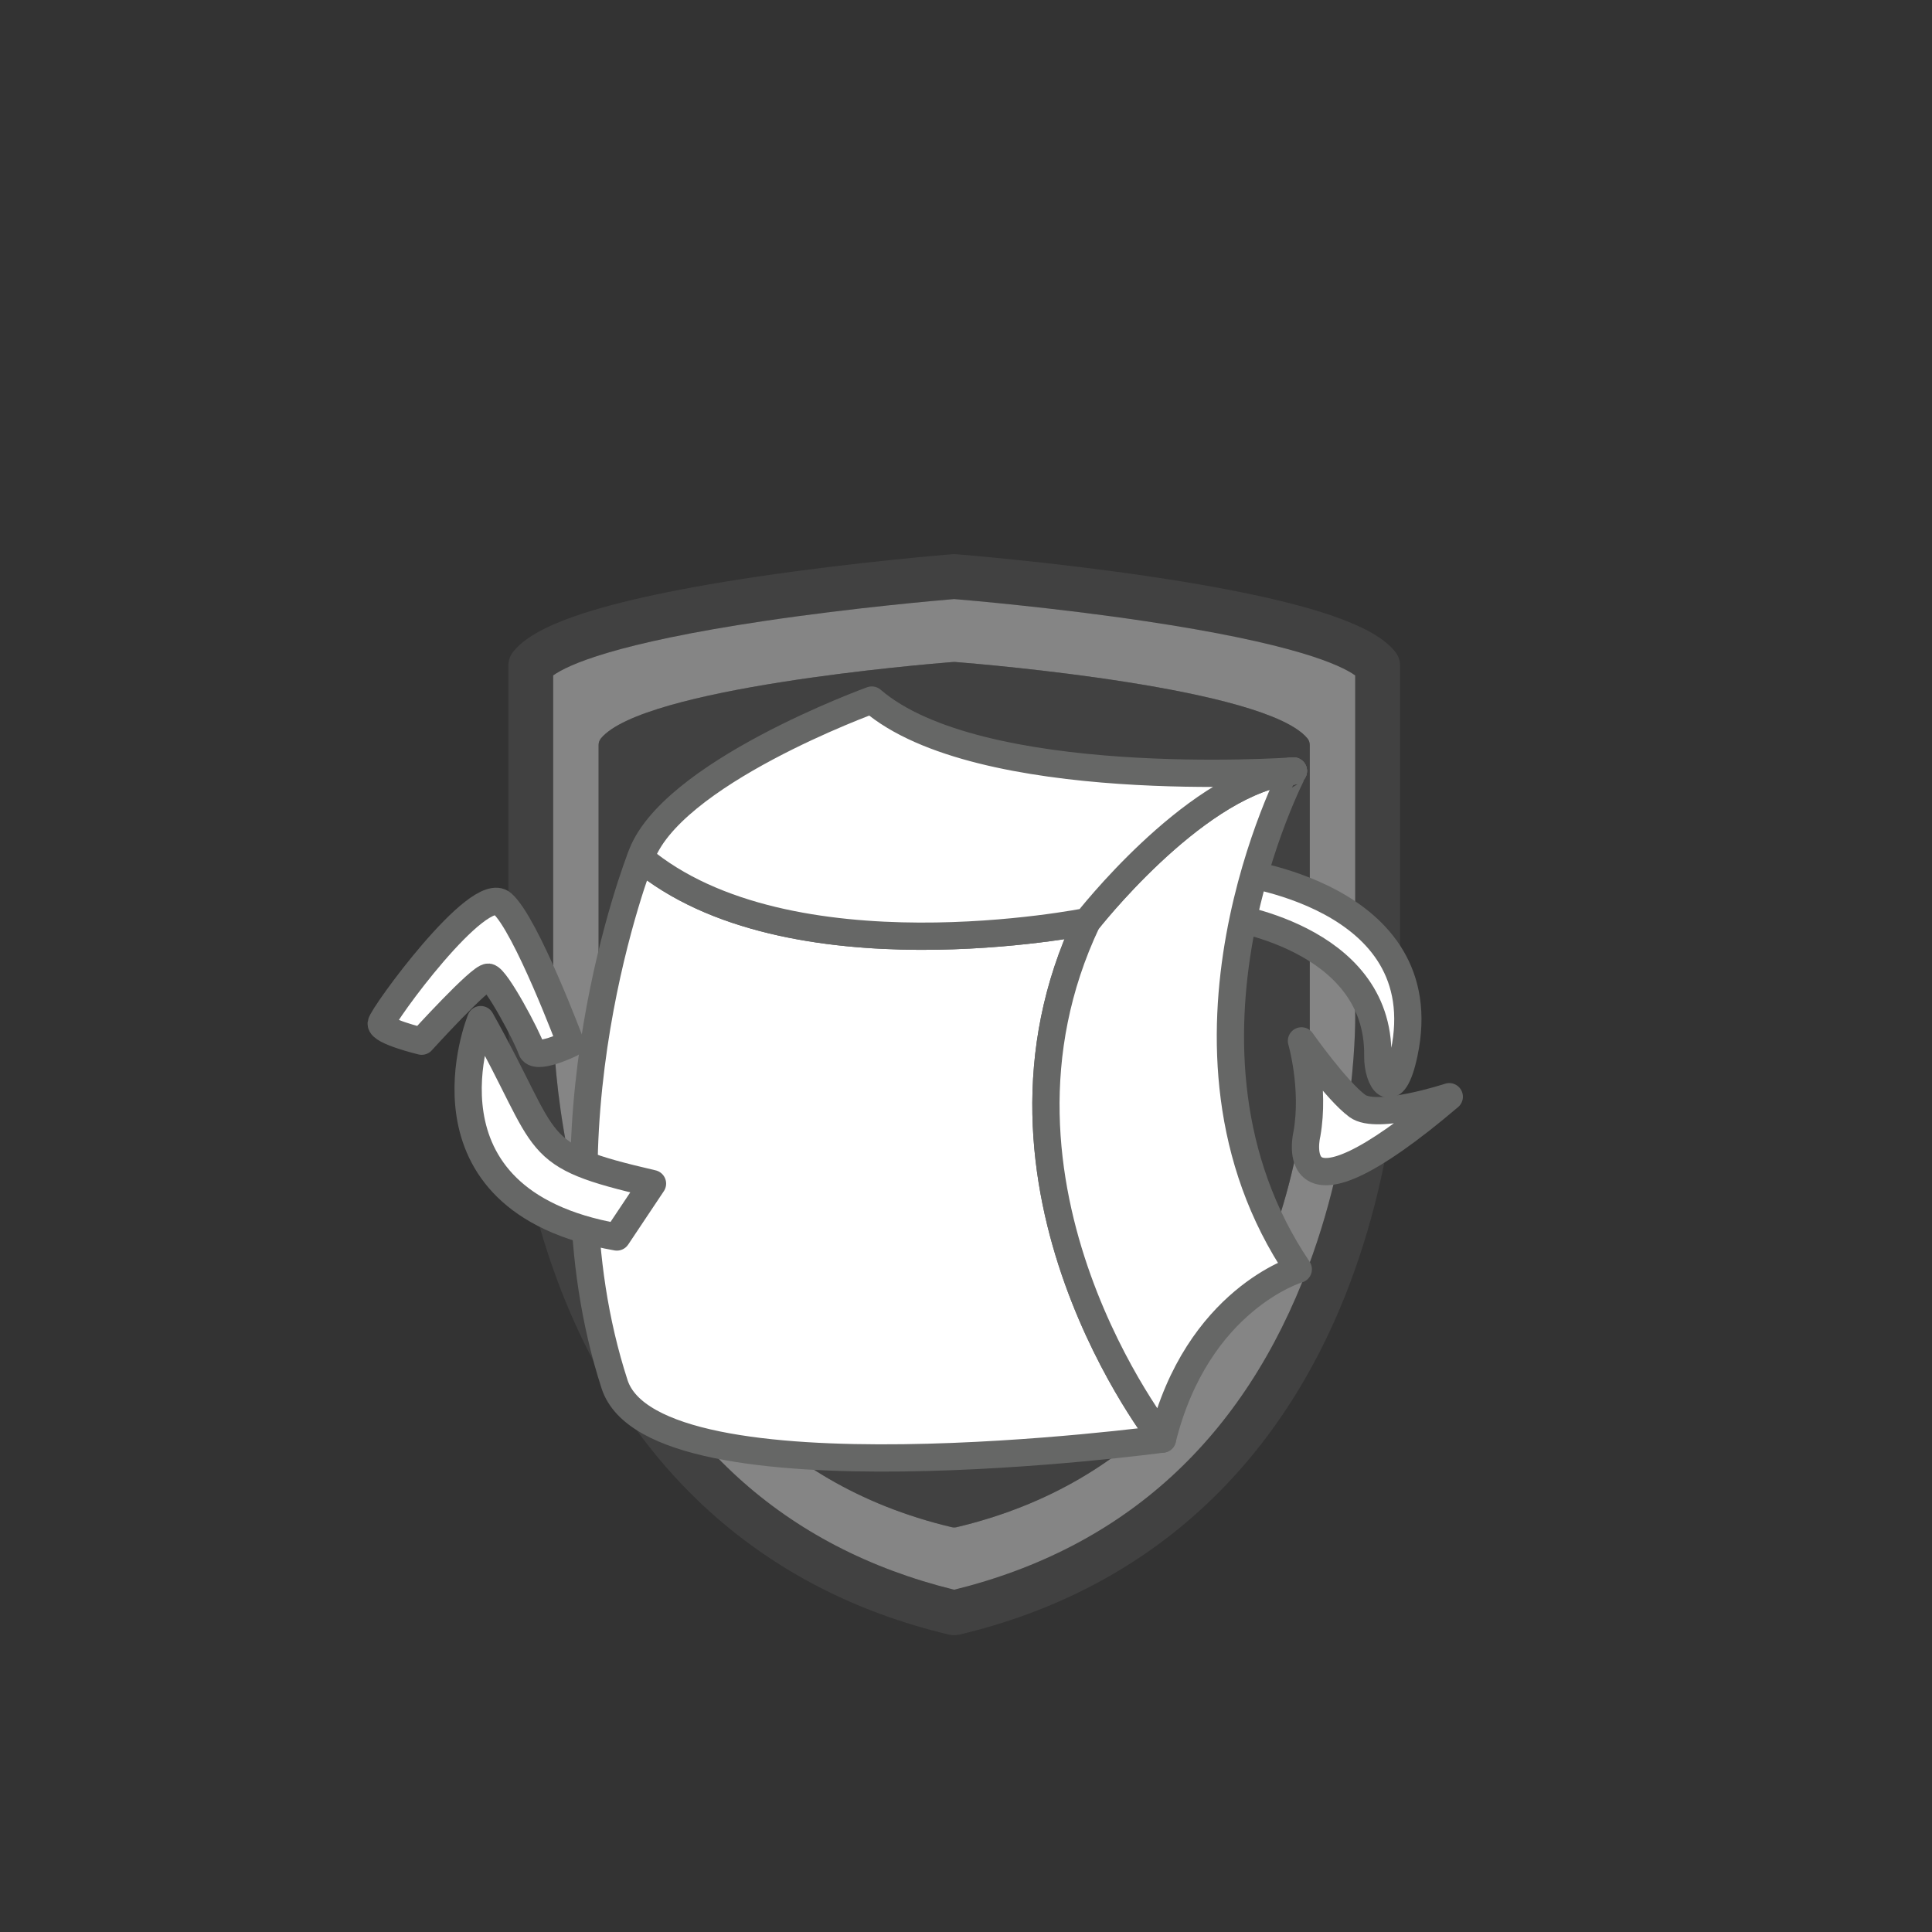 <?xml version="1.0" encoding="utf-8"?>
<!-- Generator: Adobe Illustrator 16.0.0, SVG Export Plug-In . SVG Version: 6.00 Build 0)  -->
<!DOCTYPE svg PUBLIC "-//W3C//DTD SVG 1.1//EN" "http://www.w3.org/Graphics/SVG/1.1/DTD/svg11.dtd">
<svg version="1.1" id="Livello_1" xmlns="http://www.w3.org/2000/svg" xmlns:xlink="http://www.w3.org/1999/xlink" x="0px" y="0px"
	 width="1417.32px" height="1417.32px" viewBox="0 0 1417.32 1417.32" enable-background="new 0 0 1417.32 1417.32"
	 xml:space="preserve">
<rect x="0" y="0" width="1417.32" height="1417.32" fill="#333333" stroke="none"/>
<g id="SCUDO">
	<g opacity="0.4">
		<path fill="#565656" d="M1027.083,742.529V488.325c0-3.846-1.364-7.568-3.823-10.532c-11.517-13.769-42.597-34.449-179.193-54.802
			c-72.828-10.834-142.089-16.378-142.771-16.427c-0.887-0.077-1.746-0.077-2.607,0c-0.683,0.049-69.938,5.593-142.771,16.427
			c-136.594,20.353-167.679,41.033-179.195,54.802c-2.454,2.964-3.821,6.688-3.821,10.532V742.53
			c-0.126,6.377-1.447,96.799,36.296,197.697c51.262,137.026,150.521,226.586,286.987,258.938c1.264,0.301,2.53,0.455,3.797,0.455
			c1.294,0,2.558-0.154,3.799-0.455c136.49-32.354,235.727-121.912,286.98-258.938
			C1028.504,839.328,1027.208,748.906,1027.083,742.529z M959.95,928.713c-47.438,126.801-134.896,206.687-259.972,237.521
			c-124.72-30.756-212.054-110.316-259.591-236.533c-36.355-96.566-34.607-185.652-34.58-186.537V495.49
			c10.732-7.694,45.184-23.593,154.792-39.92c66.272-9.872,129.606-15.29,139.379-16.099c9.8,0.81,73.132,6.227,139.406,16.099
			c109.606,16.327,144.061,32.226,154.797,39.92v247.672C994.204,744.047,996.051,832.217,959.95,928.713z"/>
		<path fill="#FFFFFF" d="M994.181,743.162V495.49c-10.736-7.694-45.189-23.593-154.797-39.92
			c-66.273-9.872-129.606-15.29-139.406-16.099c-9.771,0.81-73.104,6.227-139.379,16.099
			c-109.608,16.327-144.061,32.226-154.792,39.92v247.672c-0.027,0.885-1.775,89.971,34.58,186.537
			c47.538,126.217,134.872,205.776,259.591,236.532c125.076-30.834,212.533-110.719,259.972-237.52
			C996.051,832.217,994.204,744.047,994.181,743.162z M931.603,912.867c-28.66,76.576-91.791,174.717-229.849,207.473
			c-0.583,0.125-1.167,0.199-1.775,0.199c-0.579,0-1.163-0.074-1.747-0.199c-138.087-32.756-201.22-130.896-229.849-207.473
			c-30.858-82.474-29.314-156.084-29.241-159.197V546.474c0-1.773,0.635-3.496,1.774-4.861
			c30.859-36.986,235.271-54.147,258.483-55.993c0.376-0.027,0.781-0.027,1.188,0c23.211,1.846,227.592,19.007,258.482,55.993
			c1.133,1.365,1.767,3.088,1.767,4.861v207.395C960.909,756.783,962.458,830.396,931.603,912.867z"/>
	</g>
	<g opacity="0.4">
		<path fill="#565656" d="M931.603,912.867c-28.66,76.576-91.791,174.717-229.849,207.473c-0.583,0.125-1.167,0.199-1.775,0.199
			c-0.579,0-1.163-0.074-1.747-0.199c-138.087-32.756-201.22-130.896-229.849-207.473c-30.858-82.474-29.314-156.084-29.241-159.197
			V546.474c0-1.773,0.635-3.496,1.774-4.861c30.859-36.986,235.271-54.147,258.483-55.993c0.376-0.027,0.781-0.027,1.188,0
			c23.211,1.846,227.592,19.007,258.482,55.993c1.133,1.365,1.767,3.088,1.767,4.861v207.395
			C960.909,756.783,962.458,830.396,931.603,912.867z"/>
	</g>
</g>
<g id="CUBO" display="none">
	
		<rect x="440.768" y="638.467" display="inline" fill="#FFFFFF" stroke="#666766" stroke-width="20" stroke-linecap="round" stroke-linejoin="round" stroke-miterlimit="10" width="378.991" height="378.969"/>
	
		<polygon display="inline" fill="#FFFFFF" stroke="#666766" stroke-width="20" stroke-linecap="round" stroke-linejoin="round" stroke-miterlimit="10" points="
		972.249,550.663 593.258,550.663 440.768,638.467 819.76,638.467 	"/>
	
		<polygon display="inline" fill="#FFFFFF" stroke="#666766" stroke-width="20" stroke-linecap="round" stroke-linejoin="round" stroke-miterlimit="10" points="
		972.249,901.604 819.76,1017.437 819.76,638.467 972.249,550.663 	"/>
</g>
<g id="Livello_7">
	
		<path fill="#FFFFFF" stroke="#666766" stroke-width="20" stroke-linecap="round" stroke-linejoin="round" stroke-miterlimit="10" d="
		M896.983,671.853c0,0,115.146,14.325,113.774,102.905c-0.269,17.47,11.098,36.821,19.311-2.055
		c24.762-117.193-126.106-133.429-126.106-133.429"/>
	
		<path fill="#FFFFFF" stroke="#666766" stroke-width="20" stroke-linecap="round" stroke-linejoin="round" stroke-miterlimit="10" d="
		M852.775,1055.713c0,0-372.614,50.093-401.921-40.205c-60.041-184.991,19.024-385.973,19.024-385.973
		c108.104,90.72,327.617,46.505,327.617,46.505C705.582,870.063,852.775,1055.713,852.775,1055.713z"/>
	
		<path fill="#FFFFFF" stroke="#666766" stroke-width="20" stroke-linecap="round" stroke-linejoin="round" stroke-miterlimit="10" d="
		M952.423,931.137c0,0-74.094,21.832-99.646,124.576c0,0-147.193-185.649-55.278-379.673c0,0,75.907-97.475,144.438-109.546
		l6.874-0.922l0.092-0.009C948.901,565.563,842.474,768.309,952.423,931.137z"/>
	
		<path fill="#FFFFFF" stroke="#666766" stroke-width="20" stroke-linecap="round" stroke-linejoin="round" stroke-miterlimit="10" d="
		M948.81,565.572l-6.874,0.922C944.239,566.089,946.531,565.777,948.81,565.572z"/>
	
		<path fill="#FFFFFF" stroke="#666766" stroke-width="20" stroke-linecap="round" stroke-linejoin="round" stroke-miterlimit="10" d="
		M948.81,565.572c-2.278,0.206-4.57,0.518-6.874,0.922C873.404,578.565,797.497,676.04,797.497,676.04
		s-219.515,44.215-327.617-46.505c20.437-62.017,169.657-115.965,169.657-115.965C718.058,581.247,943.578,565.932,948.81,565.572z"
		/>
	
		<path fill="#FFFFFF" stroke="#666766" stroke-width="20" stroke-linecap="round" stroke-linejoin="round" stroke-miterlimit="10" d="
		M948.81,565.572l-6.874,0.922C944.239,566.089,946.531,565.777,948.81,565.572z"/>
	
		<path fill="#FFFFFF" stroke="#666766" stroke-width="20" stroke-linecap="round" stroke-linejoin="round" stroke-miterlimit="10" d="
		M452.529,907.462C298.449,880.432,352.667,748,352.667,748l0,0c52.959,94.268,33.701,98.942,126.005,120.301L452.529,907.462z"/>
	
		<path fill="#FFFFFF" stroke="#666766" stroke-width="20" stroke-linecap="round" stroke-linejoin="round" stroke-miterlimit="10" d="
		M309.347,763.815c0,0,43.182-47.569,48.925-46.974c5.745,0.595,28.835,44.241,31.538,52.928c2.7,8.691,28.865-4.209,28.865-4.209
		s-32.749-87.491-50.188-102.718c-17.438-15.224-88.229,82.247-88.824,87.989C279.067,756.576,309.347,763.815,309.347,763.815z"/>
	
		<path fill="#FFFFFF" stroke="#666766" stroke-width="20" stroke-linecap="round" stroke-linejoin="round" stroke-miterlimit="10" d="
		M1063.19,804.548c-123.472,104.944-104.433,27.358-104.433,27.358c5.997-34.003-3.992-68.312-3.992-68.312
		s25.616,36.379,41.011,47.751C1010.195,822,1063.19,804.548,1063.19,804.548z"/>
</g>
<g id="TRATTEGGIO" display="none">
	<g display="inline">
		<g>
			
				<line fill="none" stroke="#000000" stroke-width="6" stroke-linecap="round" stroke-linejoin="round" x1="597.343" y1="820.854" x2="586.001" y2="826.111"/>
			
				<line fill="none" stroke="#000000" stroke-width="6" stroke-linecap="round" stroke-linejoin="round" stroke-dasharray="26.263,26.263" x1="562.172" y1="837.152" x2="431.109" y2="897.884"/>
			
				<line fill="none" stroke="#000000" stroke-width="6" stroke-linecap="round" stroke-linejoin="round" x1="419.194" y1="903.404" x2="407.853" y2="908.66"/>
		</g>
	</g>
	<g display="inline">
		<g>
			
				<line fill="none" stroke="#000000" stroke-width="6" stroke-linecap="round" stroke-linejoin="round" x1="597.343" y1="820.854" x2="609.843" y2="820.854"/>
			
				<line fill="none" stroke="#000000" stroke-width="6" stroke-linecap="round" stroke-linejoin="round" stroke-dasharray="23.599,23.599" x1="633.44" y1="820.854" x2="952.021" y2="820.854"/>
			
				<line fill="none" stroke="#000000" stroke-width="6" stroke-linecap="round" stroke-linejoin="round" x1="963.82" y1="820.854" x2="976.32" y2="820.854"/>
		</g>
	</g>
	<g display="inline">
		<g>
			
				<line fill="none" stroke="#000000" stroke-width="6" stroke-linecap="round" stroke-linejoin="round" x1="597.343" y1="441.877" x2="597.343" y2="454.377"/>
			
				<line fill="none" stroke="#000000" stroke-width="6" stroke-linecap="round" stroke-linejoin="round" stroke-dasharray="23.599,23.599" x1="597.343" y1="477.976" x2="597.343" y2="796.557"/>
			
				<line fill="none" stroke="#000000" stroke-width="6" stroke-linecap="round" stroke-linejoin="round" x1="597.343" y1="808.354" x2="597.343" y2="820.854"/>
		</g>
	</g>
</g>
<g id="martello" display="none">
	
		<path display="inline" fill="#9F1D37" stroke="#666766" stroke-width="15" stroke-linecap="round" stroke-linejoin="round" stroke-miterlimit="10" d="
		M567.87,329.909c20.854-12.692,31.099-25.595,26.292-35.055c-7.373-18.374-75.608-39.711-92.077-40.166
		c0,0,0.513-6.981,0.211-10.607c18.676-3.748,57.447-7.342,100.238,6.621c41.676,13.691,68.178,55.668,85.102,83.471
		c-3.779,20.399,2.717,32.639,2.717,32.639c7.887,11.394,28.83,12.935,33.058,19.886l14.113,24.751l-29.193,17.768l-1.389,0.847
		l-30.584,18.614l-14.113-24.751c-4.229-6.951,4.021-26.26-2.748-37.383c-14.655-22.514-56.935,0.36-56.935,0.36L567.87,329.909
		L567.87,329.909z"/>
	
		<path display="inline" fill="#666766" stroke="#666766" stroke-width="15" stroke-linecap="round" stroke-linejoin="round" stroke-miterlimit="10" d="
		M569.626,396.494c-36.144,21.999-58.387,35.537-83.41,50.766c-26.413,16.078-69.721,52.914-116.986,81.683
		c-46.146,29.039-55.606,33.844-73.679,44.844c-35.025,22.271-68.87-33.334-32.997-54.215c18.07-11,26.684-17.195,73.678-44.846
		c47.265-28.769,99.878-50.313,126.292-66.39c25.023-15.231,47.266-28.768,83.409-50.767L569.626,396.494z"/>
</g>
<g id="acido" display="none">
	<path display="inline" fill="#565656" d="M809.924,380.405l-63.721-137.48c-0.84-1.82-2.35-3.12-4.09-3.76s-3.729-0.61-5.54,0.23
		c-3.64,1.69-5.22,6-3.54,9.63l6.16,13.28L381.294,428.225c-23.641,10.95-31.29,44.671-17.091,75.301
		c14.2,30.63,44.87,46.58,68.511,35.62l357.899-165.911l6.15,13.27c1.688,3.64,6,5.22,9.63,3.53
		C810.033,388.355,811.613,384.045,809.924,380.405z M427.453,527.815c-7.84,3.63-17.35,2.93-26.77-1.971
		c-5.03-2.609-9.72-6.25-13.97-10.81c-4.5-4.84-8.261-10.47-11.181-16.771c-2.909-6.29-4.79-12.8-5.569-19.369
		c-0.73-6.181-0.48-12.11,0.779-17.641c2.351-10.359,7.96-18.06,15.801-21.7l346.569-160.66l40.91,88.26L427.453,527.815z"/>
	<path display="inline" fill="#FFFFFF" d="M733.113,278.895l-346.569,160.66c-7.841,3.641-13.45,11.341-15.801,21.7
		c-1.26,5.53-1.51,11.46-0.779,17.641c0.779,6.569,2.659,13.079,5.569,19.369c2.92,6.301,6.681,11.931,11.181,16.771
		c4.25,4.56,8.939,8.2,13.97,10.81c9.42,4.9,18.93,5.601,26.77,1.971l346.57-160.66L733.113,278.895z M425.894,519.725
		c-6.55,3.04-14.5,2.46-22.37-1.64c-4.2-2.18-8.13-5.22-11.67-9.03c-3.77-4.04-6.91-8.76-9.35-14.02c-2.431-5.26-4-10.7-4.65-16.181
		c-0.62-5.17-0.4-10.13,0.65-14.75c1.96-8.649,6.649-15.1,13.199-18.13l140.78-65.26l193.021,0.12L425.894,519.725z"/>
	<path display="inline" fill="#9F1D37" d="M725.504,380.835l-299.609,138.89c-6.55,3.04-14.5,2.46-22.37-1.64
		c-4.2-2.18-8.13-5.22-11.67-9.03c-3.77-4.04-6.91-8.76-9.35-14.02c-2.431-5.26-4-10.7-4.65-16.181c-0.62-5.17-0.4-10.13,0.65-14.75
		c1.96-8.649,6.649-15.1,13.199-18.13l140.78-65.26L725.504,380.835z"/>
	<path display="inline" fill="#9F1D37" d="M838.924,495.059c0,0.253-0.01,0.496-0.01,0.73
		c-0.528,20.897-17.629,37.678-38.657,37.678c-21.36,0-38.678-17.317-38.678-38.678v-0.305c0-0.097,0-0.191,0.01-0.287
		c-0.01-0.243,0.007-0.494,0.016-0.747c0.444-7.468,6.008-17.63,12.806-27.43c11.319-16.344,26.056-31.651,26.056-31.651
		s14.162,15.064,25.297,31.348C832.95,476.229,838.881,487.252,838.924,495.059z"/>
</g>
<g id="intemperie" display="none">
	<g display="inline">
		<path fill="#9F1D37" d="M797.669,308.589c0-53.86-43.819-97.679-97.681-97.679c-53.858,0-97.68,43.819-97.68,97.679
			c0,53.865,43.82,97.68,97.68,97.68C753.849,406.269,797.669,362.454,797.669,308.589z M628.615,308.589
			c0-39.354,32.021-71.373,71.373-71.373c39.354,0,71.373,32.02,71.373,71.373s-32.02,71.373-71.373,71.373
			C660.635,379.962,628.615,347.942,628.615,308.589z"/>
		<path fill="#9F1D37" d="M686.837,445.79v26.656c0,7.266,5.887,13.151,13.151,13.151s13.153-5.887,13.153-13.151V445.79
			c0-7.271-5.888-13.158-13.153-13.158C692.723,432.632,686.837,438.519,686.837,445.79z"/>
		<path fill="#9F1D37" d="M686.837,144.728v26.661c0,7.266,5.887,13.153,13.151,13.153s13.153-5.887,13.153-13.153v-26.661
			c0-7.266-5.888-13.148-13.153-13.148C692.723,131.58,686.837,137.462,686.837,144.728z"/>
		<path fill="#9F1D37" d="M536.133,295.437c-7.267,0-13.153,5.887-13.153,13.152c0,7.265,5.888,13.153,13.153,13.153h26.655
			c7.267,0,13.153-5.888,13.153-13.153c0-7.265-5.888-13.152-13.153-13.152H536.133z"/>
		<path fill="#9F1D37" d="M863.85,321.742c7.262,0,13.148-5.888,13.148-13.153c0-7.265-5.888-13.152-13.148-13.152h-26.66
			c-7.266,0-13.153,5.887-13.153,13.152c0,7.265,5.889,13.153,13.153,13.153H863.85z"/>
		<path fill="#9F1D37" d="M806.552,433.751c2.573,2.568,5.936,3.855,9.302,3.855s6.732-1.287,9.301-3.855
			c5.14-5.139,5.14-13.465,0-18.599l-18.853-18.849c-5.139-5.133-13.465-5.133-18.604,0c-5.134,5.139-5.134,13.465,0.004,18.599
			L806.552,433.751z"/>
		<path fill="#9F1D37" d="M574.822,202.026l18.849,18.848c2.568,2.569,5.936,3.856,9.303,3.856c3.365,0,6.731-1.287,9.301-3.856
			c5.134-5.134,5.134-13.46,0-18.599l-18.848-18.853c-5.14-5.139-13.465-5.139-18.604,0
			C569.684,188.561,569.684,196.888,574.822,202.026z"/>
		<path fill="#9F1D37" d="M584.123,437.606c3.367,0,6.733-1.287,9.304-3.855l18.848-18.849c5.134-5.134,5.134-13.46,0-18.599
			c-5.133-5.133-13.465-5.133-18.598,0l-18.854,18.849c-5.139,5.134-5.139,13.46,0,18.599
			C577.391,436.319,580.759,437.606,584.123,437.606z"/>
		<path fill="#9F1D37" d="M787.703,202.275c-5.138,5.134-5.138,13.465,0,18.599c2.569,2.569,5.933,3.856,9.304,3.856
			c3.36,0,6.731-1.287,9.296-3.856l18.853-18.848c5.14-5.138,5.14-13.465,0-18.603c-5.138-5.139-13.465-5.139-18.603,0
			L787.703,202.275z"/>
	</g>
	<g display="inline">
		<path fill="#9F1D37" d="M1135.591,841.198c1.477,0.757,3.057,1.118,4.614,1.118c3.671,0,7.207-2.006,9.002-5.494l3.534-6.875
			h-22.357C1129.376,834.349,1131.388,839.038,1135.591,841.198z"/>
		<path fill="#9F1D37" d="M1110.474,890.097c1.477,0.758,3.058,1.119,4.61,1.119c3.672,0,7.213-2.009,9.007-5.498l5.794-11.284
			c2.552-4.971,0.595-11.065-4.376-13.616c-4.962-2.541-11.063-0.593-13.617,4.379l-5.794,11.283
			C1103.548,881.449,1105.505,887.545,1110.474,890.097z"/>
		<path fill="#9F1D37" d="M1100.394,909.719c-4.971-2.545-11.063-0.595-13.618,4.375l-4.619,8.991
			c-2.552,4.97-0.595,11.066,4.376,13.621c1.478,0.757,3.058,1.119,4.611,1.119c3.67,0,7.211-2.005,9.006-5.494l4.619-8.995
			C1107.32,918.37,1105.363,912.273,1100.394,909.719z"/>
		<path fill="#9F1D37" d="M1218.747,841.198c1.48,0.757,3.058,1.118,4.611,1.118c3.67,0,7.215-2.009,9.002-5.498l3.53-6.871h-22.348
			C1212.532,834.349,1214.546,839.041,1218.747,841.198z"/>
		<path fill="#9F1D37" d="M1193.628,890.097c1.479,0.758,3.058,1.119,4.614,1.119c3.671,0,7.212-2.009,9.003-5.498l5.797-11.284
			c2.556-4.971,0.592-11.065-4.375-13.616c-4.959-2.541-11.065-0.593-13.613,4.379l-5.798,11.283
			C1186.7,881.449,1188.661,887.545,1193.628,890.097z"/>
		<path fill="#9F1D37" d="M1169.686,936.706c1.477,0.757,3.057,1.119,4.611,1.119c3.674,0,7.212-2.005,9.006-5.494l4.619-8.995
			c2.552-4.966,0.595-11.063-4.375-13.617c-4.971-2.545-11.063-0.595-13.618,4.375l-4.619,8.991
			C1162.76,928.055,1164.716,934.151,1169.686,936.706z"/>
		<path fill="#9F1D37" d="M1177.167,841.198c1.483,0.757,3.058,1.118,4.614,1.118c3.671,0,7.216-2.009,9.003-5.498l3.529-6.871
			h-22.347C1170.952,834.349,1172.965,839.041,1177.167,841.198z"/>
		<path fill="#9F1D37" d="M1152.051,890.097c1.478,0.758,3.058,1.119,4.616,1.119c3.67,0,7.211-2.009,9.002-5.498l5.797-11.284
			c2.552-4.971,0.591-11.065-4.379-13.616c-4.959-2.541-11.063-0.593-13.614,4.379l-5.793,11.283
			C1145.124,881.449,1147.085,887.545,1152.051,890.097z"/>
		<path fill="#9F1D37" d="M1141.727,932.331l4.619-8.995c2.551-4.966,0.594-11.063-4.376-13.613
			c-4.963-2.552-11.063-0.599-13.617,4.371l-4.619,8.991c-2.552,4.97-0.595,11.066,4.375,13.618c1.479,0.76,3.059,1.122,4.612,1.122
			C1136.387,937.825,1139.932,935.82,1141.727,932.331z"/>
		<path fill="#9F1D37" d="M1260.319,841.198c1.481,0.757,3.063,1.118,4.616,1.118c3.67,0,7.211-2.006,9.002-5.494l4.14-8.054
			c-4.604,0.761-9.324,1.179-14.139,1.179h-8.817C1254.109,834.349,1256.121,839.038,1260.319,841.198z"/>
		<path fill="#9F1D37" d="M1235.204,890.097c1.48,0.758,3.058,1.119,4.615,1.119c3.67,0,7.211-2.009,9.002-5.498l5.798-11.284
			c2.552-4.971,0.59-11.065-4.376-13.616c-4.967-2.541-11.065-0.593-13.618,4.379l-5.793,11.283
			C1228.276,881.449,1230.237,887.545,1235.204,890.097z"/>
		<path fill="#9F1D37" d="M1224.881,932.331l4.623-8.995c2.552-4.966,0.591-11.063-4.376-13.617
			c-4.971-2.545-11.066-0.595-13.617,4.375l-4.619,8.991c-2.556,4.97-0.599,11.066,4.371,13.621
			c1.478,0.757,3.058,1.119,4.616,1.119C1219.549,937.825,1223.085,935.82,1224.881,932.331z"/>
		<path fill="#9F1D37" d="M1278.077,828.771c40.931-6.77,72.258-42.396,72.258-85.219c0-25.958-11.528-49.261-29.709-65.111
			c-0.159-0.155-0.288-0.333-0.459-0.48c-13.543-11.612-29.952-18.588-47.345-20.345c-0.059-0.007-0.118-0.011-0.177-0.019
			c-1.313-0.13-2.622-0.229-3.944-0.299c-0.271-0.015-0.554-0.025-0.829-0.037c-1.098-0.048-2.201-0.081-3.306-0.084
			c-0.215-0.004-0.421-0.015-0.628-0.015c-0.325,0-0.657,0.015-0.989,0.019c-0.709,0.012-1.418,0.022-2.127,0.049
			c-0.15,0.007-0.3,0.003-0.451,0.011c-16.132-27.104-45.007-43.663-76.92-43.663c-46.141,0-84.077,34.479-89.024,79.62
			c-24.325,12.032-40.263,37.237-40.263,64.636c0,39.764,32.351,72.117,72.113,72.117h4.105h22.357h19.227h22.347h19.23h22.347
			h19.229h8.817C1268.754,829.947,1273.473,829.529,1278.077,828.771z M1074.391,757.83c0-21.283,13.382-40.729,33.295-48.389
			c3.771-1.448,6.318-5.005,6.477-9.043c1.463-37.346,31.899-66.598,69.289-66.598c21.978,0,42.071,10.169,55.039,27.185
			c-15.481,4.736-29.348,13.742-40.145,26.338c-3.633,4.239-3.146,10.623,1.093,14.26c1.913,1.636,4.254,2.434,6.58,2.434
			c2.851,0,5.688-1.195,7.686-3.529c11.269-13.148,26.901-21.181,44.103-22.774c0.542-0.052,1.085-0.11,1.62-0.147
			c1.706-0.122,3.401-0.159,5.093-0.151c1.637,0.015,3.249,0.115,4.855,0.248c0.539,0.044,1.078,0.055,1.617,0.11
			c1.927,0.207,3.824,0.506,5.7,0.875c0.222,0.044,0.45,0.065,0.673,0.114c2.111,0.437,4.187,0.968,6.218,1.604
			c0.008,0,0.008,0,0.011,0.003c4.088,1.27,8.002,2.938,11.709,4.943c0.056,0.03,0.118,0.057,0.178,0.09
			c1.65,0.896,3.241,1.891,4.809,2.924c0.242,0.159,0.494,0.299,0.737,0.465c1.396,0.949,2.732,1.979,4.055,3.031
			c0.368,0.296,0.754,0.564,1.118,0.872c14.598,12.145,23.908,30.433,23.908,50.859c0,36.484-29.684,66.168-66.168,66.168h-137.661
			C1097.669,809.72,1074.391,786.443,1074.391,757.83z"/>
	</g>
	<g display="inline">
		<path fill="#9F1D37" d="M208.201,723.44c-3.855,4.489-3.336,11.252,1.157,15.101c2.021,1.732,4.498,2.581,6.97,2.581
			c3.017,0,6.021-1.268,8.136-3.742c12.538-14.62,29.833-22.791,47.664-24.206c0.09-0.008,0.185-0.02,0.273-0.026
			c2.096-0.157,4.196-0.213,6.301-0.186c0.686,0.012,1.351,0.074,2.029,0.105c1.615,0.065,3.233,0.142,4.846,0.321
			c0.571,0.063,1.123,0.181,1.688,0.259c1.686,0.229,3.362,0.473,5.032,0.823c0.653,0.138,1.286,0.341,1.938,0.498
			c1.528,0.371,3.062,0.738,4.571,1.211c1.162,0.369,2.28,0.826,3.415,1.256c0.958,0.355,1.928,0.671,2.87,1.072
			c1.592,0.676,3.133,1.455,4.662,2.244c0.462,0.238,0.938,0.438,1.396,0.689c1.588,0.866,3.113,1.825,4.622,2.812
			c0.392,0.255,0.795,0.475,1.182,0.735c1.404,0.95,2.738,1.989,4.063,3.039c0.478,0.375,0.966,0.719,1.436,1.105
			c15.448,12.868,25.31,32.231,25.31,53.863c0,5.917,4.795,10.712,10.712,10.712c5.918,0,10.713-4.795,10.713-10.712
			c0-27.503-12.215-52.188-31.48-68.979c-0.163-0.159-0.297-0.344-0.473-0.495c-7.346-6.296-15.414-11.209-23.881-14.787
			c-0.259-0.109-0.524-0.207-0.787-0.313c-1.056-0.437-2.119-0.867-3.191-1.263c-0.78-0.289-1.579-0.546-2.372-0.816
			c-0.557-0.188-1.107-0.39-1.666-0.566c-1.261-0.399-2.535-0.768-3.814-1.11c-0.102-0.027-0.203-0.059-0.305-0.086
			c-7.514-2.002-15.401-3.084-23.537-3.084c-1.243,0-2.502,0.027-3.777,0.086c-17.092-28.697-47.676-46.238-81.479-46.238
			c-48.867,0-89.051,36.521-94.292,84.314C72.364,742.403,55.48,769.101,55.48,798.12c0,42.119,34.27,76.383,76.388,76.383
			c5.917,0,10.712-4.795,10.712-10.713c0-5.916-4.795-10.711-10.712-10.711c-30.307,0-54.962-24.652-54.962-54.959
			c0-22.892,13.845-43.014,35.271-51.258c3.992-1.537,6.69-5.301,6.859-9.578c1.544-39.546,33.783-70.517,73.387-70.517
			c23.295,0,44.595,10.786,58.335,28.822C234.741,700.495,219.88,709.81,208.201,723.44z"/>
		<path fill="#CCCCCC" d="M362.152,841.69h-17.299l9.617-9.621c4.185-4.185,4.185-10.967,0-15.146
			c-4.186-4.186-10.97-4.186-15.147,0l-24.765,24.769h-20.662l31.629-31.628c4.186-4.186,4.186-10.967,0-15.147
			c-4.185-4.186-10.963-4.186-15.146,0l-31.626,31.625v-20.654l24.77-24.77c4.185-4.18,4.185-10.967,0-15.146
			c-4.185-4.186-10.963-4.186-15.147,0l-9.621,9.617v-17.299c0-5.918-4.795-10.713-10.713-10.713
			c-5.917,0-10.712,4.795-10.712,10.713v17.299l-9.617-9.617c-4.185-4.186-10.963-4.186-15.146,0
			c-4.187,4.181-4.187,10.964,0,15.146l24.765,24.77v20.654l-31.625-31.625c-4.185-4.186-10.963-4.186-15.146,0
			c-4.186,4.182-4.186,10.963,0,15.147l31.629,31.628h-20.662l-24.767-24.769c-4.185-4.186-10.962-4.186-15.146,0
			c-4.187,4.182-4.187,10.963,0,15.146l9.617,9.621h-17.299c-5.918,0-10.714,4.793-10.714,10.713
			c0,5.918,4.796,10.709,10.714,10.709h17.299l-9.617,9.617c-4.187,4.186-4.187,10.967,0,15.151
			c2.092,2.088,4.834,3.137,7.575,3.137c2.736,0,5.479-1.049,7.57-3.137l24.767-24.77h20.658l-31.625,31.625
			c-4.186,4.186-4.186,10.967,0,15.146c2.092,2.094,4.834,3.141,7.575,3.141s5.479-1.047,7.571-3.141l31.625-31.623v20.654
			l-24.765,24.768c-4.187,4.187-4.187,10.967,0,15.148c2.092,2.092,4.834,3.141,7.575,3.141c2.737,0,5.482-1.049,7.571-3.141
			l9.617-9.617v17.303c0,5.916,4.795,10.711,10.712,10.711c5.918,0,10.713-4.795,10.713-10.711v-17.303l9.621,9.617
			c4.186,4.184,10.964,4.184,15.147,0c4.185-4.182,4.185-10.967,0-15.148l-24.77-24.768v-20.654l31.626,31.623
			c2.092,2.094,4.834,3.141,7.57,3.141c2.742,0,5.483-1.047,7.576-3.141c4.185-4.18,4.185-10.961,0-15.146L293.9,863.112h20.658
			l24.765,24.77c2.093,2.088,4.834,3.137,7.572,3.137c2.741,0,5.483-1.049,7.575-3.137c4.185-4.186,4.185-10.967,0-15.151
			l-9.617-9.617h17.299c5.917,0,10.712-4.791,10.712-10.709C372.864,846.483,368.069,841.69,362.152,841.69z"/>
	</g>
</g>
</svg>
